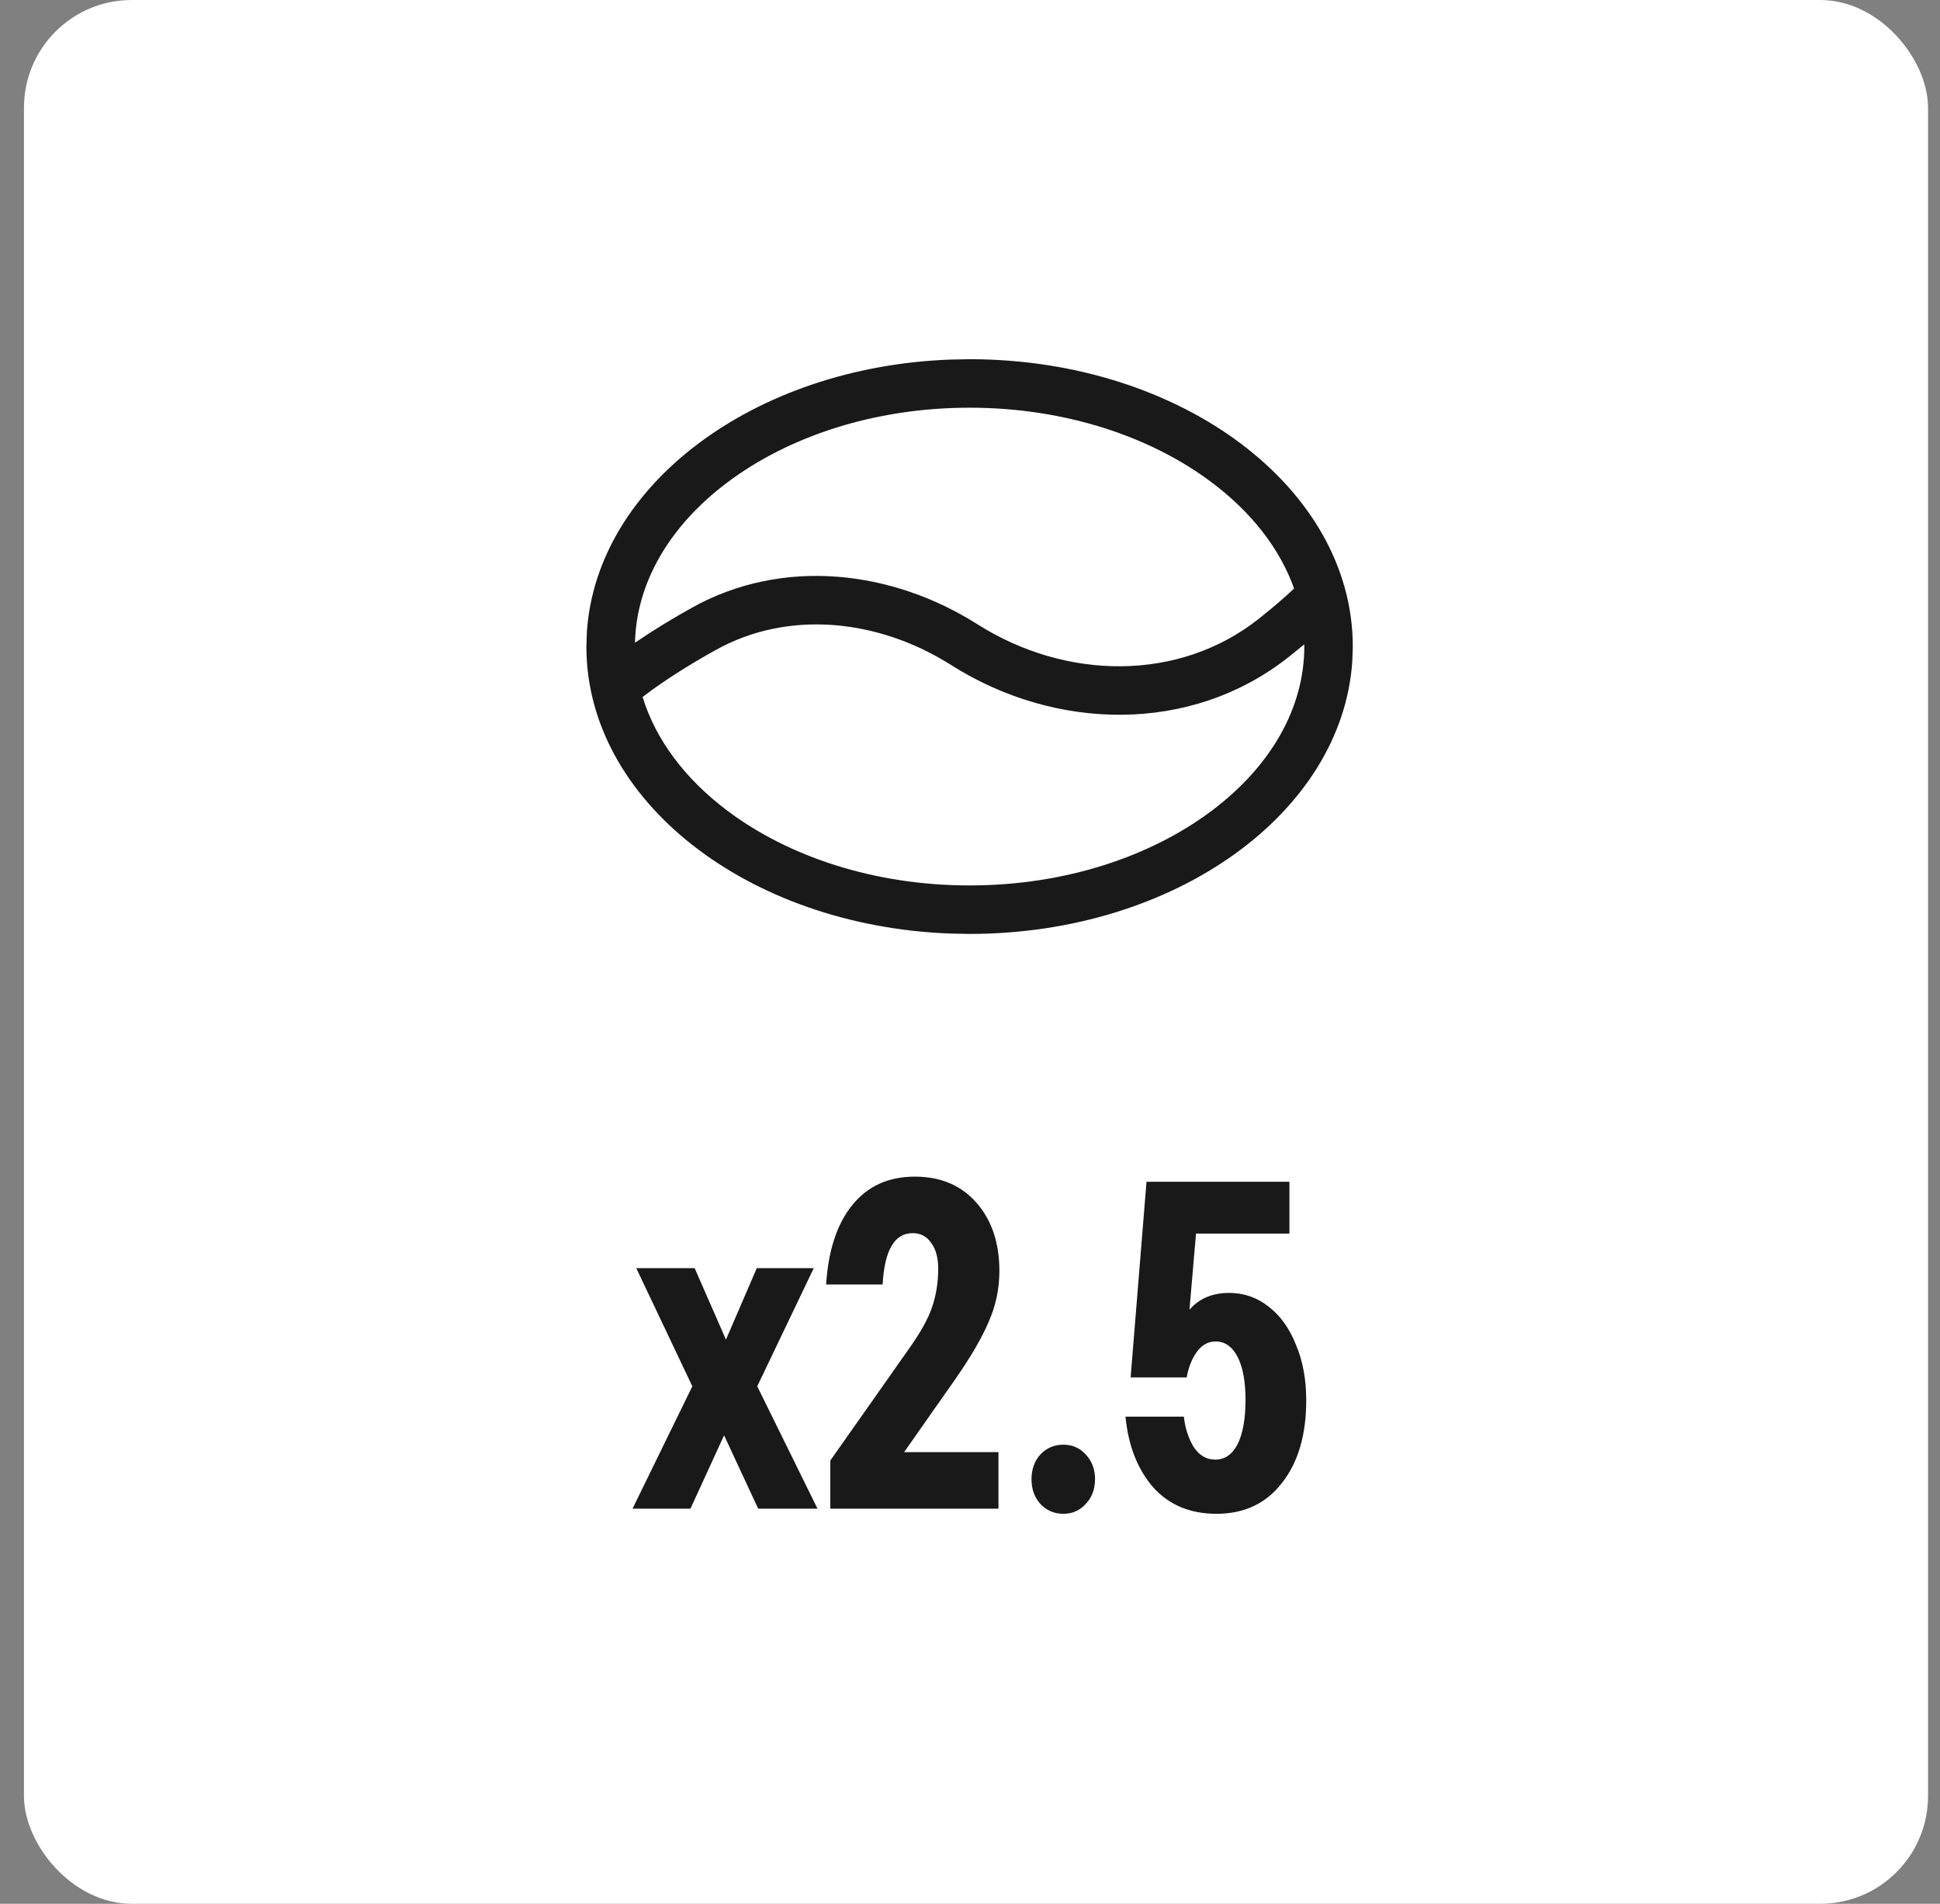 <svg width="54" height="53" viewBox="0 0 54 53" fill="none" xmlns="http://www.w3.org/2000/svg">
<rect x="0" y="0" width="54" height="53" fill="#808080" stroke="none"/>
<rect x="0.667" width="53" height="53" rx="3" fill="white"/>
<path d="M37.641 18.412C37.355 22.639 32.695 26 26.988 26L26.439 25.989C20.803 25.775 16.322 22.28 16.322 18L16.336 17.588C16.612 13.498 20.985 10.218 26.439 10.011L26.988 10C32.879 10 37.655 13.582 37.655 18L37.641 18.412ZM36.021 16.384C35.632 15.291 34.851 14.271 33.72 13.423C32.045 12.167 29.669 11.35 26.988 11.35C24.306 11.35 21.93 12.167 20.256 13.423C18.616 14.652 17.713 16.242 17.675 17.893C18.183 17.545 18.726 17.216 19.259 16.919C21.797 15.504 24.837 15.877 27.208 17.38C29.675 18.944 32.822 18.983 35.038 17.227C35.425 16.921 35.758 16.633 36.021 16.384ZM36.303 17.938C36.164 18.054 36.021 18.171 35.876 18.286C33.138 20.455 29.355 20.339 26.485 18.52C24.447 17.227 21.94 16.97 19.918 18.098C19.187 18.505 18.476 18.95 17.887 19.404C18.247 20.577 19.052 21.675 20.256 22.577C21.93 23.833 24.306 24.65 26.988 24.65C29.669 24.65 32.045 23.833 33.72 22.577C35.395 21.321 36.305 19.689 36.305 18C36.305 17.979 36.304 17.958 36.303 17.938Z" fill="#191919"/>
<path d="M21.078 38.594L22.755 42H21.104L20.155 39.959L19.219 42H17.607L19.271 38.594L17.711 35.305H19.336L20.207 37.294L21.065 35.305H22.651L21.078 38.594ZM25.166 40.427H27.792V42H23.112V40.661L25.27 37.593C25.617 37.108 25.842 36.705 25.946 36.384C26.059 36.055 26.115 35.699 26.115 35.318C26.115 35.015 26.05 34.776 25.92 34.603C25.799 34.421 25.626 34.33 25.4 34.33C24.898 34.33 24.62 34.807 24.568 35.76H22.995C23.056 34.807 23.299 34.07 23.723 33.55C24.148 33.021 24.729 32.757 25.465 32.757C26.185 32.757 26.757 33 27.181 33.485C27.606 33.97 27.818 34.603 27.818 35.383C27.818 35.877 27.719 36.349 27.519 36.8C27.329 37.251 27.012 37.792 26.57 38.425L25.166 40.427ZM29.596 42.143C29.345 42.143 29.133 42.052 28.959 41.87C28.795 41.688 28.712 41.458 28.712 41.181C28.712 40.904 28.795 40.674 28.959 40.492C29.133 40.31 29.345 40.219 29.596 40.219C29.848 40.219 30.056 40.31 30.221 40.492C30.394 40.674 30.48 40.904 30.48 41.181C30.48 41.458 30.394 41.688 30.221 41.87C30.056 42.052 29.848 42.143 29.596 42.143ZM34.214 35.994C34.621 35.994 34.985 36.12 35.306 36.371C35.635 36.622 35.891 36.978 36.073 37.437C36.264 37.888 36.359 38.403 36.359 38.984C36.359 39.946 36.134 40.713 35.683 41.285C35.241 41.857 34.634 42.143 33.863 42.143C33.126 42.143 32.537 41.896 32.095 41.402C31.662 40.899 31.406 40.245 31.328 39.439H32.953C32.988 39.76 33.079 40.041 33.226 40.284C33.382 40.518 33.581 40.635 33.824 40.635C34.093 40.635 34.301 40.492 34.448 40.206C34.595 39.911 34.669 39.5 34.669 38.971C34.669 38.46 34.595 38.061 34.448 37.775C34.301 37.489 34.097 37.346 33.837 37.346C33.629 37.346 33.456 37.441 33.317 37.632C33.178 37.823 33.083 38.061 33.031 38.347H31.471L31.913 32.9H35.891V34.343H33.291L33.109 36.462C33.378 36.15 33.746 35.994 34.214 35.994Z" fill="#191919"/>
</svg>
